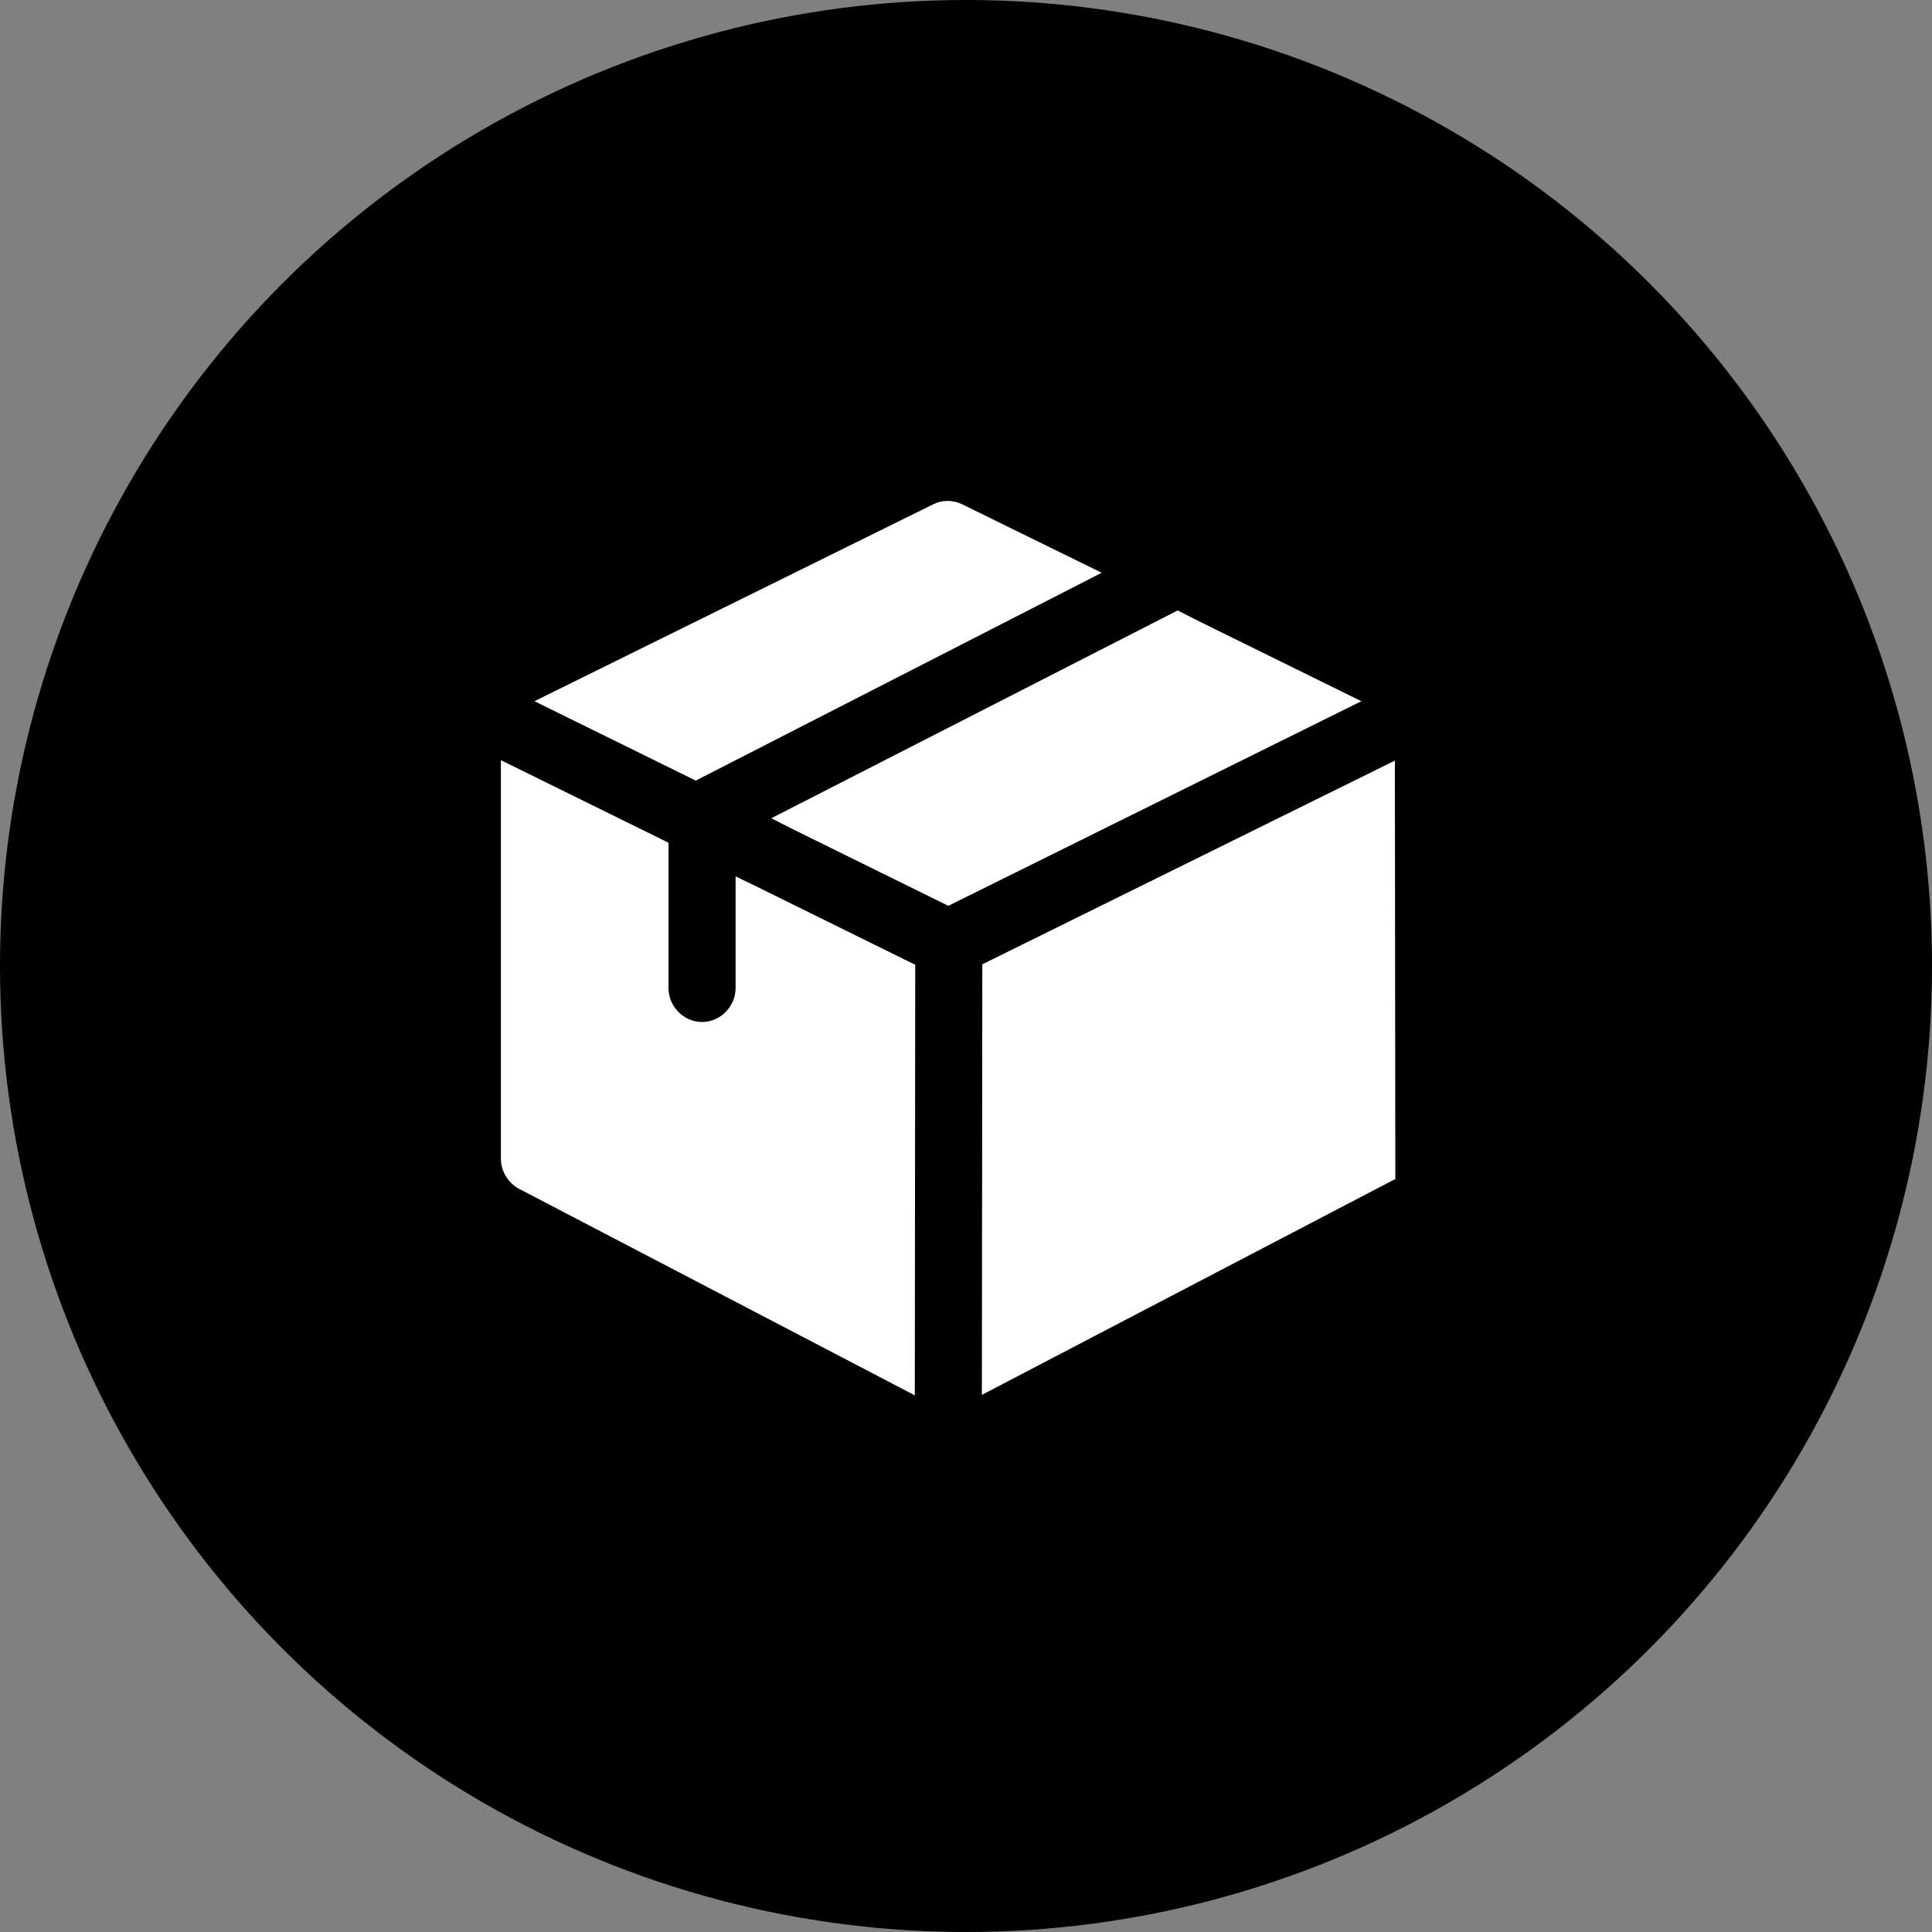 <svg width="54" height="54" viewBox="0 0 54 54" fill="none" xmlns="http://www.w3.org/2000/svg">
<rect x="0" y="0" width="54" height="54" fill="#808080" stroke="none"/>
<circle cx="27" cy="27" r="27" fill="black"/>
<g clip-path="url(#clip0_0_1)">
<path d="M30.792 16.009L19.447 21.818L14.938 19.599L26.082 14.096C26.332 13.969 26.632 13.969 26.895 14.096L30.792 16.009Z" fill="white"/>
<path d="M38.05 19.599L26.506 25.318L22.183 23.188L21.558 22.87L32.916 17.062L33.541 17.379L38.05 19.599Z" fill="white"/>
<path d="M25.581 26.966L25.569 39L14.512 33.23C14.2 33.066 14 32.735 14 32.38V21.247L18.685 23.555V27.614C18.685 28.133 19.11 28.565 19.623 28.565C20.135 28.565 20.56 28.133 20.56 27.614V24.494L21.185 24.798L25.581 26.966Z" fill="white"/>
<path d="M38.987 21.259L27.456 26.953L27.444 38.987L39 32.953L38.987 21.259Z" fill="white"/>
</g>
<defs>
<clipPath id="clip0_0_1">
<rect width="25" height="25" fill="white" transform="translate(14 14)"/>
</clipPath>
</defs>
</svg>
